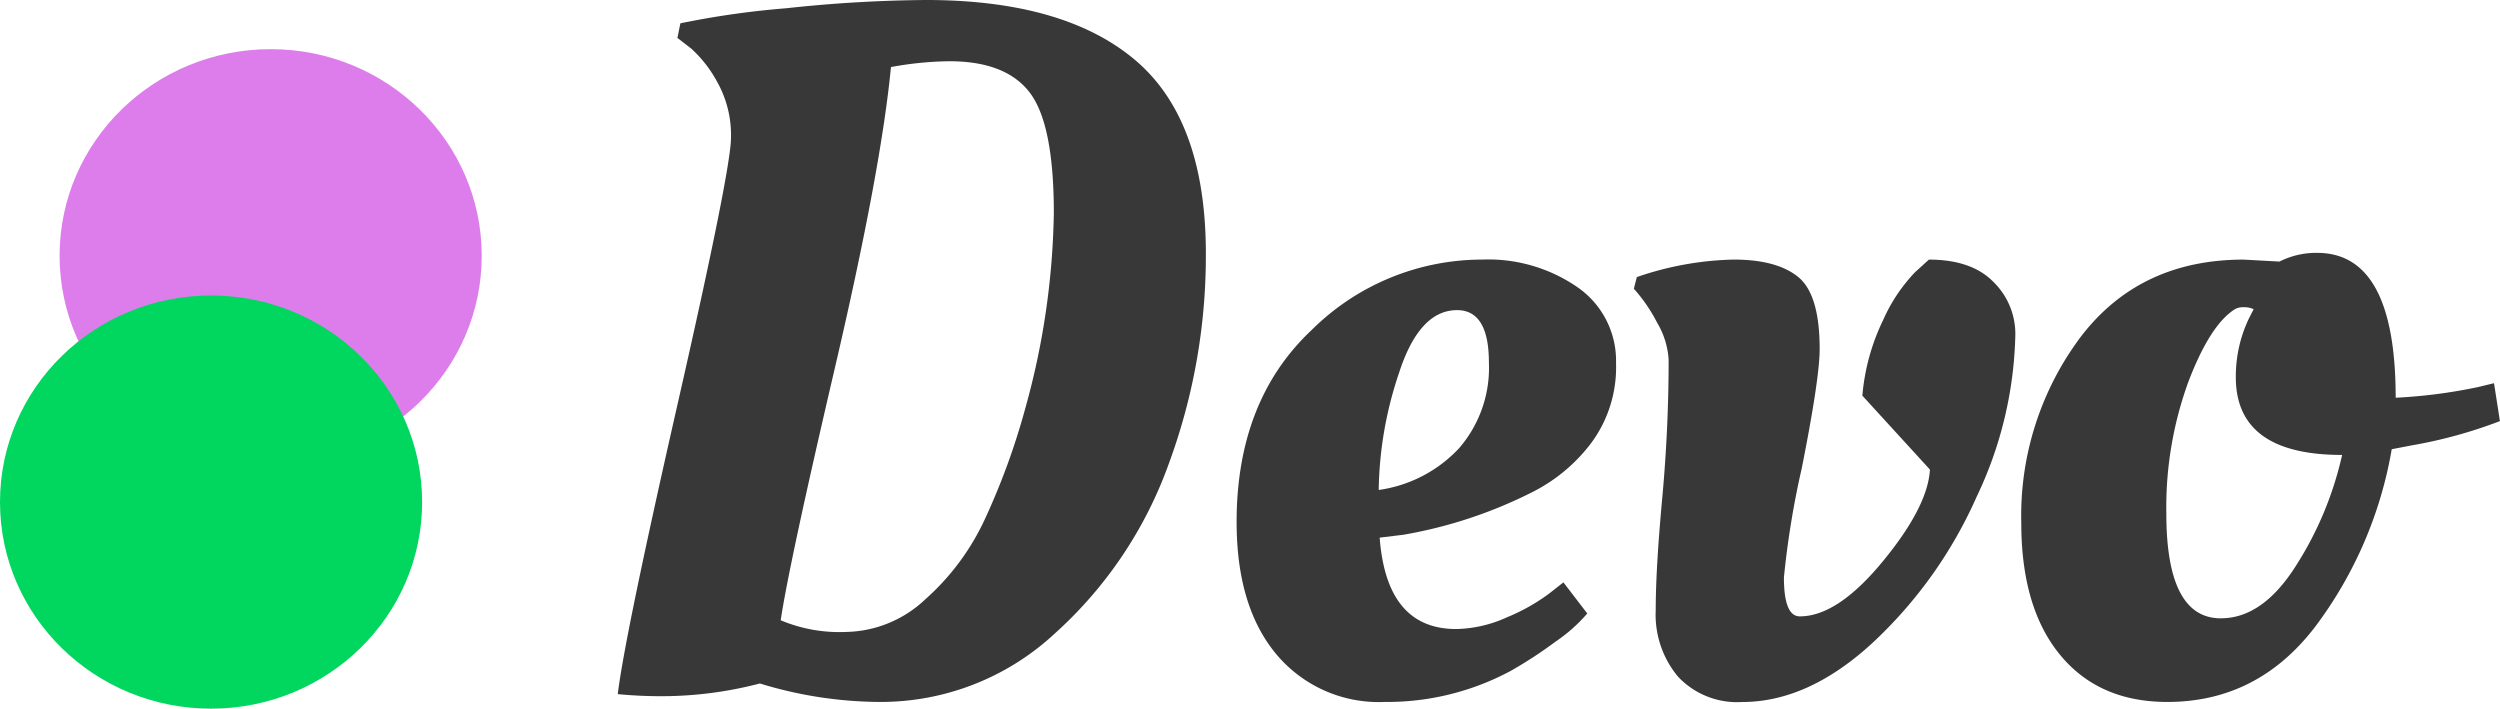 <svg id="Layer_1" data-name="Layer 1" xmlns="http://www.w3.org/2000/svg" viewBox="0 0 254 72"><defs><style>.cls-1{fill:#dd7deb;}.cls-2{fill:#01d75f;}.cls-3{fill:#393838;}</style></defs><title>logo</title><ellipse class="cls-1" cx="27.499" cy="25.985" rx="21.444" ry="20.99"/><ellipse class="cls-2" cx="21.444" cy="51.01" rx="21.444" ry="20.99"/><path class="cls-3" d="M89.311,71.318A42.12,42.12,0,0,1,77.2,69.441a39.254,39.254,0,0,1-9.136,1.283,46.078,46.078,0,0,1-5.3-.2q0.7-5.826,6.105-29.584t5.4-26.966A11.011,11.011,0,0,0,72.909,8.4a12.768,12.768,0,0,0-2.671-3.457L68.825,3.852l0.3-1.482A88.129,88.129,0,0,1,79.875.839,140.567,140.567,0,0,1,94.054,0Q108.081,0,115.3,6.075t7.215,19.707a61.094,61.094,0,0,1-3.785,21.387,42.459,42.459,0,0,1-11.554,17.188A25.983,25.983,0,0,1,89.311,71.318ZM96.477,6.223a34.365,34.365,0,0,0-5.954.59q-1.011,10.471-5.7,30.572T79.32,63.02a15.39,15.39,0,0,0,6.661,1.185A12.018,12.018,0,0,0,94,60.9a24.783,24.783,0,0,0,6.106-8.248,71.189,71.189,0,0,0,4.036-11.064,78,78,0,0,0,2.927-19.948q0-8.988-2.422-12.2T96.477,6.223Z" transform="translate(0)"/><path class="cls-3" d="M125.64,53.044q0-12.347,7.619-19.509a24.588,24.588,0,0,1,17.307-7.161,15.928,15.928,0,0,1,9.789,2.865,9.08,9.08,0,0,1,3.834,7.656,12.932,12.932,0,0,1-2.473,8.05,17.151,17.151,0,0,1-6,5.038,46.46,46.46,0,0,1-13.119,4.346l-2.423.295q0.7,9.285,7.771,9.285a12.921,12.921,0,0,0,5.146-1.185,19.791,19.791,0,0,0,4.239-2.37l1.514-1.185,2.423,3.161a16.3,16.3,0,0,1-3.23,2.865,44.447,44.447,0,0,1-4.541,2.964,26.552,26.552,0,0,1-12.815,3.159,13.565,13.565,0,0,1-11-4.84Q125.64,61.64,125.64,53.044Zm22.605-7.507a12.481,12.481,0,0,0,3.028-8.693q0-5.334-3.23-5.334-3.837,0-5.9,6.371a38.657,38.657,0,0,0-2.066,11.9,13.771,13.771,0,0,0,8.171-4.248h0Z" transform="translate(0)"/><path class="cls-3" d="M176.148,26.373q4.39,0,6.56,1.778t2.17,7.31q0,2.964-1.816,12.1a88.942,88.942,0,0,0-1.816,11.112q0,3.952,1.614,3.951,3.833,0,8.426-5.581t4.793-9.335L189.216,40.2a21.79,21.79,0,0,1,2.119-7.7,16.923,16.923,0,0,1,3.23-4.84l1.413-1.284q4.338,0,6.56,2.272a7.387,7.387,0,0,1,2.221,5.334,40.045,40.045,0,0,1-3.937,16.5,45.337,45.337,0,0,1-10.5,14.767q-6.561,6.075-13.32,6.075a8.234,8.234,0,0,1-6.51-2.569,9.834,9.834,0,0,1-2.271-6.767q0-4.2.656-11.31t0.656-14.125a8.3,8.3,0,0,0-1.161-3.754A16.2,16.2,0,0,0,166,29.337l0.3-1.185A32.08,32.08,0,0,1,176.148,26.373Z" transform="translate(0)"/><path class="cls-3" d="M220.2,71.318q-6.964,0-10.9-4.791t-3.937-13.384a30.278,30.278,0,0,1,6-18.867q6-7.9,16.6-7.9l3.632,0.2a8.206,8.206,0,0,1,3.834-.884q7.971,0,7.972,14.718a53.069,53.069,0,0,0,8.376-1.086l1.615-.393,0.6,3.853a47.523,47.523,0,0,1-8.982,2.469L243,45.641a41.673,41.673,0,0,1-7.771,18.026Q229.381,71.319,220.2,71.318Zm5.448-8.5q4.239,0,7.619-5.334a35.067,35.067,0,0,0,4.692-11.262q-10.8,0-10.8-7.9a13.657,13.657,0,0,1,1.312-5.927l0.5-.983a2.3,2.3,0,0,0-1-.2,1.683,1.683,0,0,0-.9.2q-2.525,1.58-4.743,7.407A37.263,37.263,0,0,0,220.1,52.159q-0.006,10.664,5.544,10.664h0Z" transform="translate(0)"/></svg>